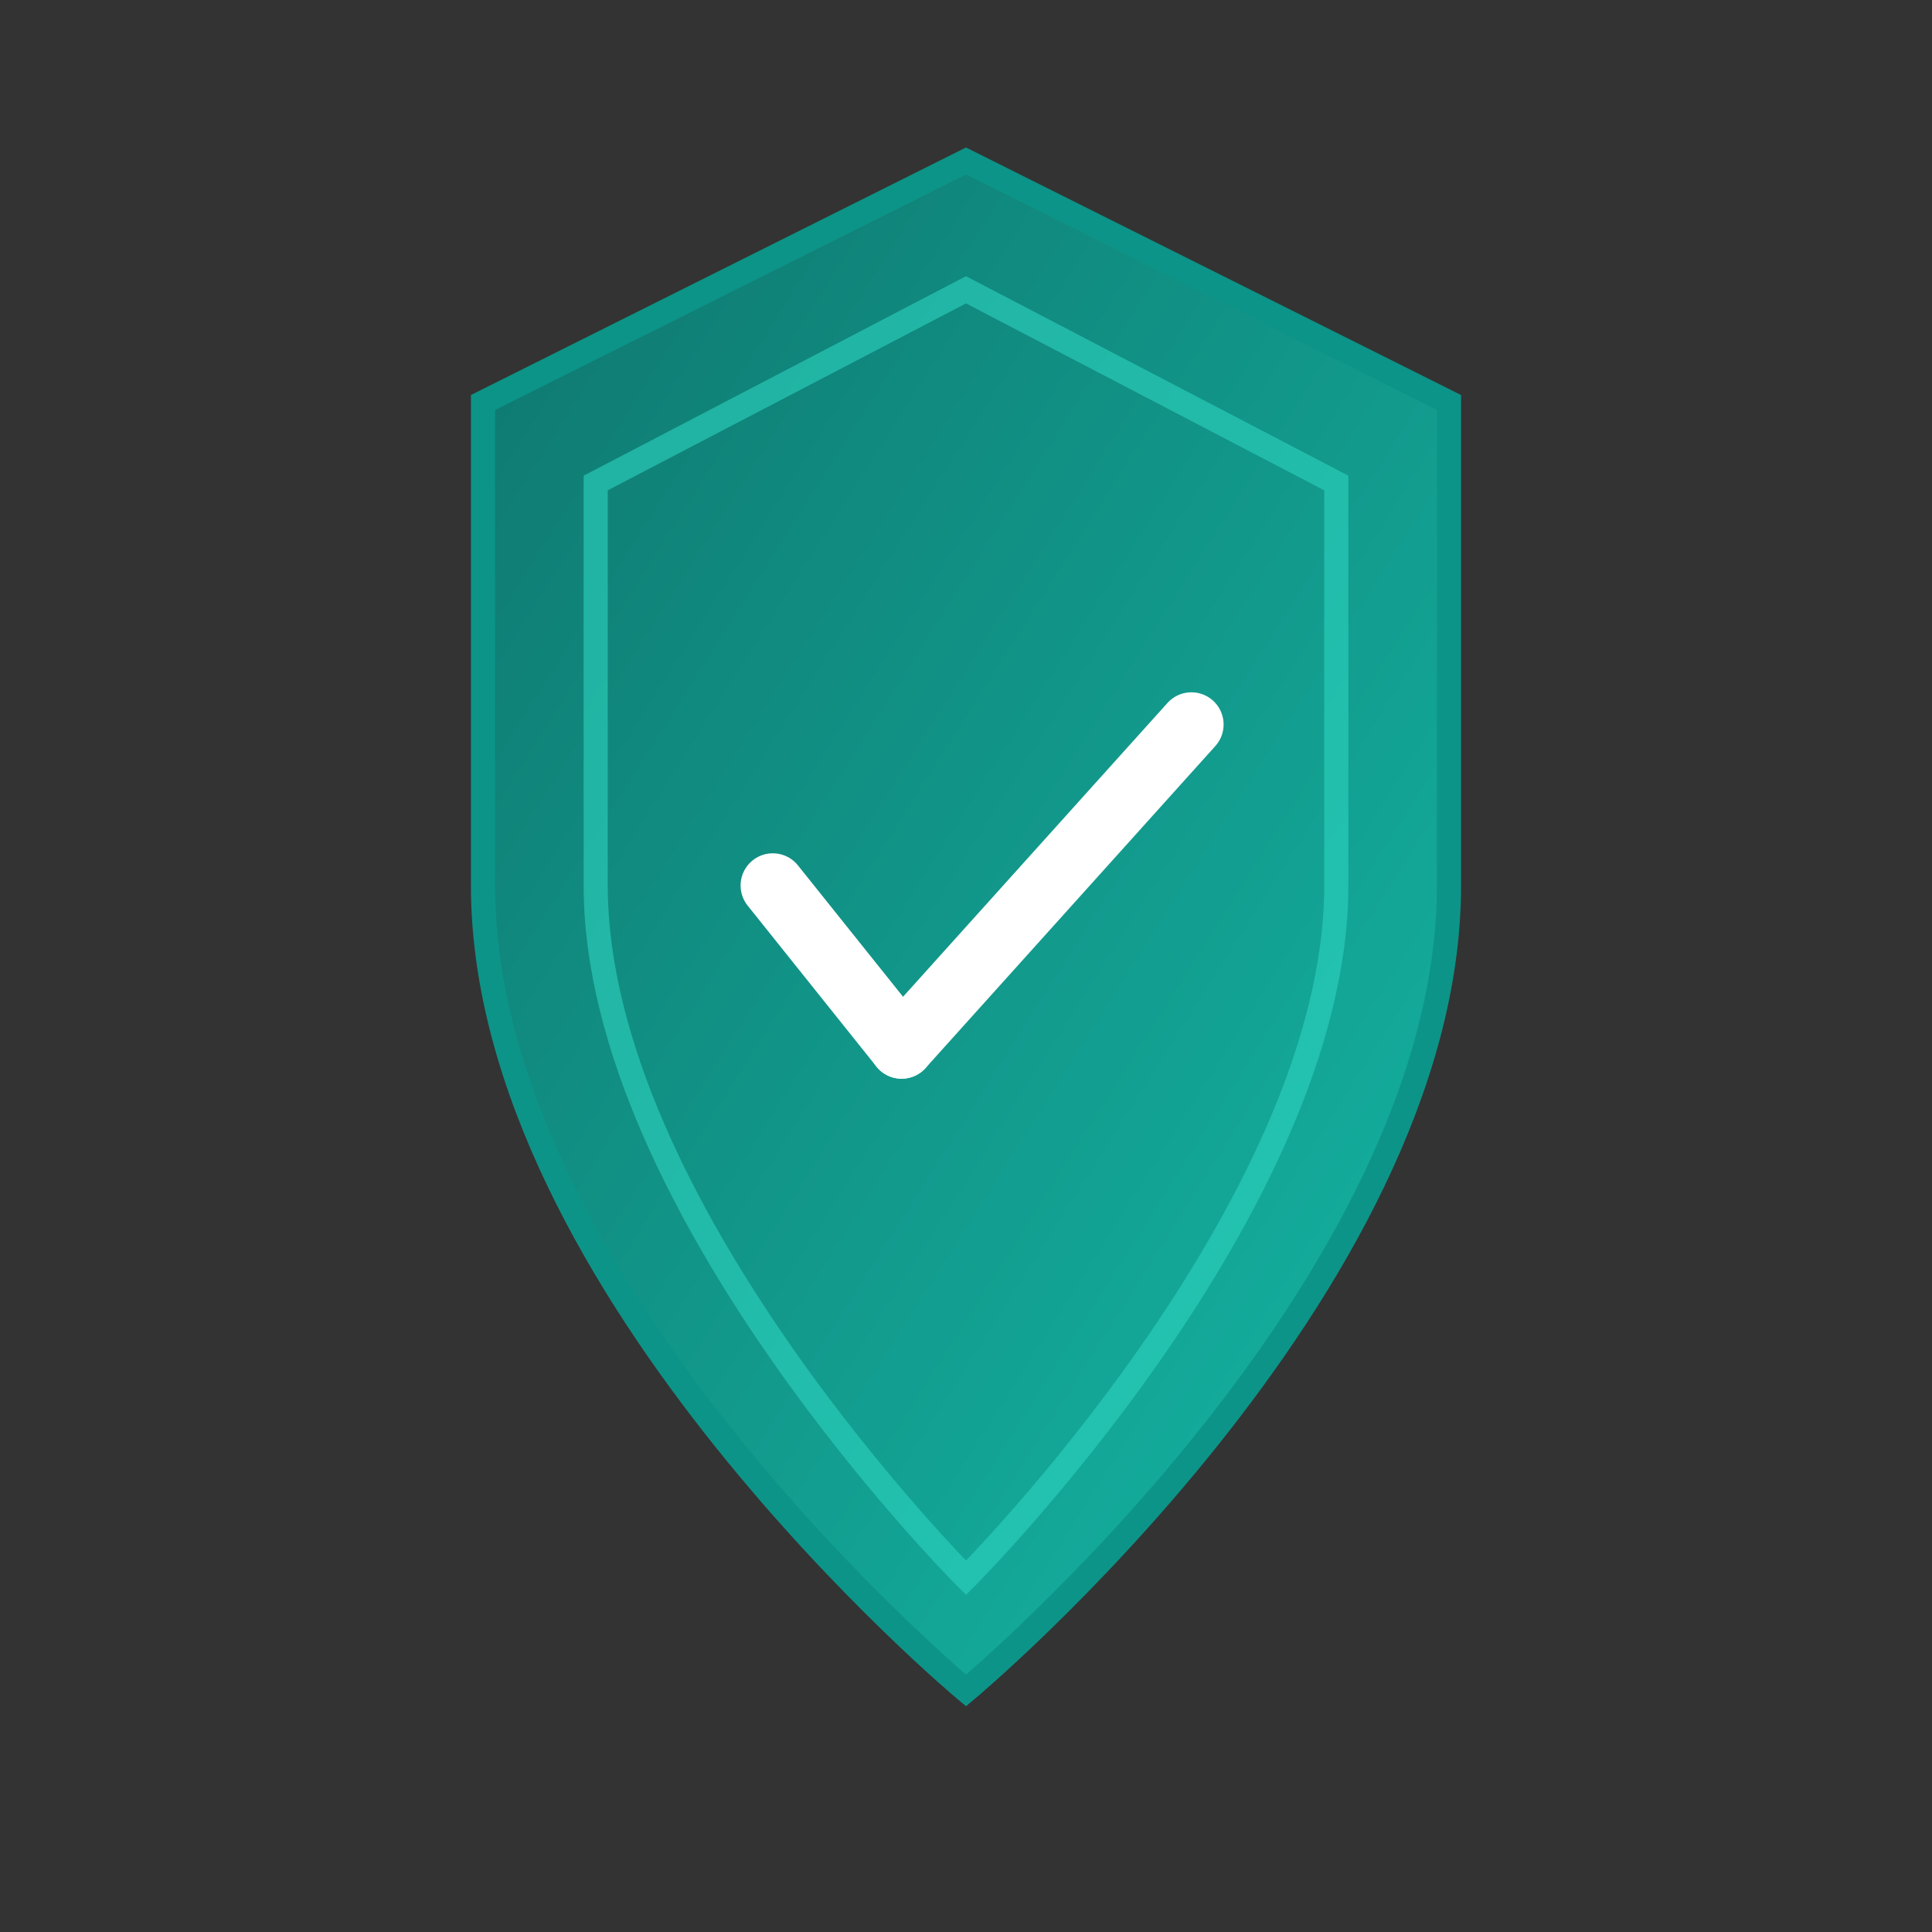 <svg xmlns="http://www.w3.org/2000/svg" viewBox="0 0 120 120" width="120" height="120">
  <rect x="0" y="0" width="120" height="120" fill="#333333" stroke="none"/>
  <!-- Shield background -->
  <defs>
    <linearGradient id="shieldGradient" x1="0%" y1="0%" x2="100%" y2="100%">
      <stop offset="0%" style="stop-color:#0f766e;stop-opacity:1" />
      <stop offset="100%" style="stop-color:#14b8a6;stop-opacity:1" />
    </linearGradient>
  </defs>
  
  <!-- Main shield shape -->
  <path d="M 60 10 L 90 25 L 90 55 C 90 80 60 105 60 105 C 60 105 30 80 30 55 L 30 25 Z" 
        fill="url(#shieldGradient)" stroke="#0d9488" stroke-width="1.5"/>
  
  <!-- Inner lighter shield for depth -->
  <path d="M 60 18 L 83 30 L 83 55 C 83 75 60 98 60 98 C 60 98 37 75 37 55 L 37 30 Z" 
        fill="none" stroke="#2dd4bf" stroke-width="1.5" opacity="0.6"/>
  
  <!-- Checkmark inside the shield -->
  <g transform="translate(60, 55)">
    <!-- Left part of checkmark -->
    <line x1="-12" y1="0" x2="-4" y2="10" stroke="white" stroke-width="4" stroke-linecap="round"/>
    <!-- Right part of checkmark -->
    <line x1="-4" y1="10" x2="14" y2="-10" stroke="white" stroke-width="4" stroke-linecap="round"/>
  </g>
</svg>

